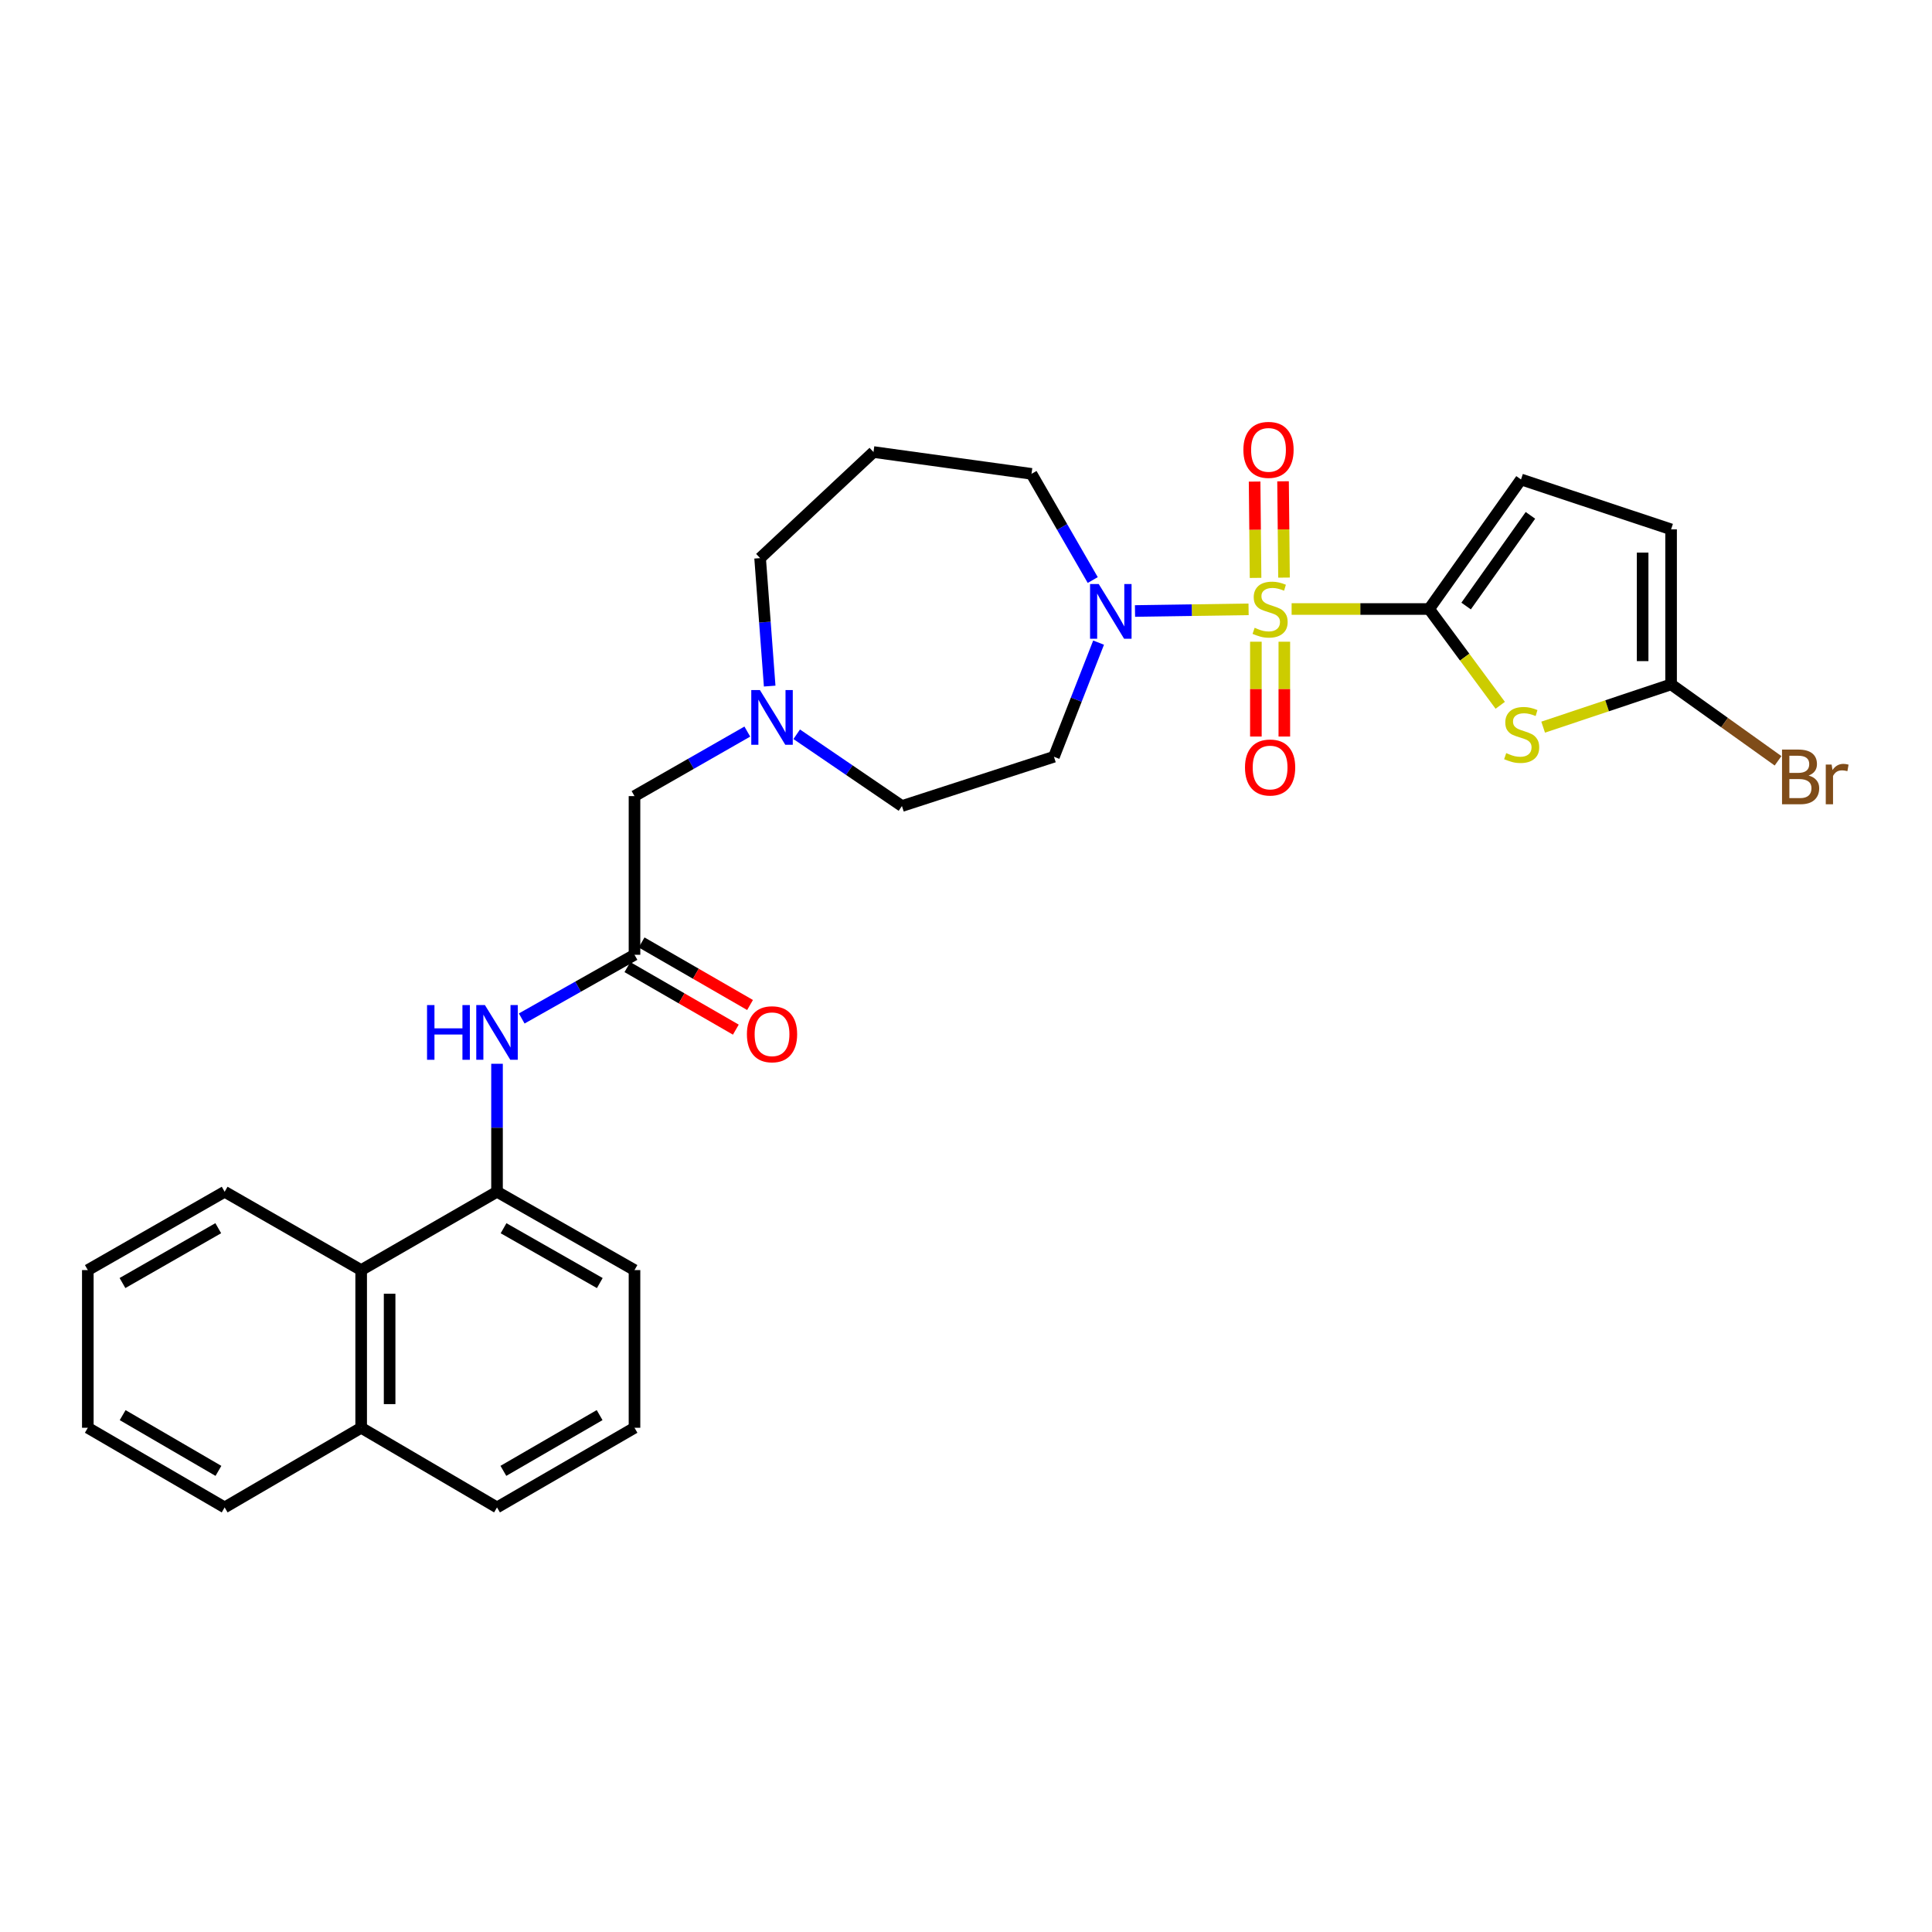 <?xml version='1.0' encoding='iso-8859-1'?>
<svg version='1.1' baseProfile='full'
              xmlns='http://www.w3.org/2000/svg'
                      xmlns:rdkit='http://www.rdkit.org/xml'
                      xmlns:xlink='http://www.w3.org/1999/xlink'
                  xml:space='preserve'
width='1000px' height='1000px' viewBox='0 0 1000 1000'>
<!-- END OF HEADER -->
<rect style='opacity:1.0;fill:#FFFFFF;stroke:none' width='1000' height='1000' x='0' y='0'> </rect>
<path class='bond-0' d='M 668.541,315.222 L 704.128,315.222' style='fill:none;fill-rule:evenodd;stroke:#CCCC00;stroke-width:6px;stroke-linecap:butt;stroke-linejoin:miter;stroke-opacity:1' />
<path class='bond-0' d='M 704.128,315.222 L 739.714,315.222' style='fill:none;fill-rule:evenodd;stroke:#000000;stroke-width:6px;stroke-linecap:butt;stroke-linejoin:miter;stroke-opacity:1' />
<path class='bond-2' d='M 646.262,315.387 L 616.87,315.821' style='fill:none;fill-rule:evenodd;stroke:#CCCC00;stroke-width:6px;stroke-linecap:butt;stroke-linejoin:miter;stroke-opacity:1' />
<path class='bond-2' d='M 616.87,315.821 L 587.477,316.256' style='fill:none;fill-rule:evenodd;stroke:#0000FF;stroke-width:6px;stroke-linecap:butt;stroke-linejoin:miter;stroke-opacity:1' />
<path class='bond-9' d='M 664.604,298.967 L 664.354,274.041' style='fill:none;fill-rule:evenodd;stroke:#CCCC00;stroke-width:6px;stroke-linecap:butt;stroke-linejoin:miter;stroke-opacity:1' />
<path class='bond-9' d='M 664.354,274.041 L 664.105,249.115' style='fill:none;fill-rule:evenodd;stroke:#FF0000;stroke-width:6px;stroke-linecap:butt;stroke-linejoin:miter;stroke-opacity:1' />
<path class='bond-9' d='M 649.879,299.114 L 649.629,274.189' style='fill:none;fill-rule:evenodd;stroke:#CCCC00;stroke-width:6px;stroke-linecap:butt;stroke-linejoin:miter;stroke-opacity:1' />
<path class='bond-9' d='M 649.629,274.189 L 649.379,249.263' style='fill:none;fill-rule:evenodd;stroke:#FF0000;stroke-width:6px;stroke-linecap:butt;stroke-linejoin:miter;stroke-opacity:1' />
<path class='bond-10' d='M 650.041,332.151 L 650.041,356.693' style='fill:none;fill-rule:evenodd;stroke:#CCCC00;stroke-width:6px;stroke-linecap:butt;stroke-linejoin:miter;stroke-opacity:1' />
<path class='bond-10' d='M 650.041,356.693 L 650.041,381.235' style='fill:none;fill-rule:evenodd;stroke:#FF0000;stroke-width:6px;stroke-linecap:butt;stroke-linejoin:miter;stroke-opacity:1' />
<path class='bond-10' d='M 664.767,332.151 L 664.767,356.693' style='fill:none;fill-rule:evenodd;stroke:#CCCC00;stroke-width:6px;stroke-linecap:butt;stroke-linejoin:miter;stroke-opacity:1' />
<path class='bond-10' d='M 664.767,356.693 L 664.767,381.235' style='fill:none;fill-rule:evenodd;stroke:#FF0000;stroke-width:6px;stroke-linecap:butt;stroke-linejoin:miter;stroke-opacity:1' />
<path class='bond-1' d='M 739.714,315.222 L 758.116,340.143' style='fill:none;fill-rule:evenodd;stroke:#000000;stroke-width:6px;stroke-linecap:butt;stroke-linejoin:miter;stroke-opacity:1' />
<path class='bond-1' d='M 758.116,340.143 L 776.519,365.064' style='fill:none;fill-rule:evenodd;stroke:#CCCC00;stroke-width:6px;stroke-linecap:butt;stroke-linejoin:miter;stroke-opacity:1' />
<path class='bond-4' d='M 739.714,315.222 L 787.271,248.169' style='fill:none;fill-rule:evenodd;stroke:#000000;stroke-width:6px;stroke-linecap:butt;stroke-linejoin:miter;stroke-opacity:1' />
<path class='bond-4' d='M 758.859,313.683 L 792.149,266.747' style='fill:none;fill-rule:evenodd;stroke:#000000;stroke-width:6px;stroke-linecap:butt;stroke-linejoin:miter;stroke-opacity:1' />
<path class='bond-3' d='M 798.733,376.372 L 831.842,365.301' style='fill:none;fill-rule:evenodd;stroke:#CCCC00;stroke-width:6px;stroke-linecap:butt;stroke-linejoin:miter;stroke-opacity:1' />
<path class='bond-3' d='M 831.842,365.301 L 864.951,354.23' style='fill:none;fill-rule:evenodd;stroke:#000000;stroke-width:6px;stroke-linecap:butt;stroke-linejoin:miter;stroke-opacity:1' />
<path class='bond-12' d='M 568.626,332.621 L 557.072,362.16' style='fill:none;fill-rule:evenodd;stroke:#0000FF;stroke-width:6px;stroke-linecap:butt;stroke-linejoin:miter;stroke-opacity:1' />
<path class='bond-12' d='M 557.072,362.16 L 545.518,391.699' style='fill:none;fill-rule:evenodd;stroke:#000000;stroke-width:6px;stroke-linecap:butt;stroke-linejoin:miter;stroke-opacity:1' />
<path class='bond-20' d='M 565.602,300.227 L 549.752,272.746' style='fill:none;fill-rule:evenodd;stroke:#0000FF;stroke-width:6px;stroke-linecap:butt;stroke-linejoin:miter;stroke-opacity:1' />
<path class='bond-20' d='M 549.752,272.746 L 533.901,245.265' style='fill:none;fill-rule:evenodd;stroke:#000000;stroke-width:6px;stroke-linecap:butt;stroke-linejoin:miter;stroke-opacity:1' />
<path class='bond-17' d='M 864.951,354.23 L 892.633,374.011' style='fill:none;fill-rule:evenodd;stroke:#000000;stroke-width:6px;stroke-linecap:butt;stroke-linejoin:miter;stroke-opacity:1' />
<path class='bond-17' d='M 892.633,374.011 L 920.315,393.792' style='fill:none;fill-rule:evenodd;stroke:#7F4C19;stroke-width:6px;stroke-linecap:butt;stroke-linejoin:miter;stroke-opacity:1' />
<path class='bond-29' d='M 864.951,354.23 L 864.951,273.997' style='fill:none;fill-rule:evenodd;stroke:#000000;stroke-width:6px;stroke-linecap:butt;stroke-linejoin:miter;stroke-opacity:1' />
<path class='bond-29' d='M 850.225,342.195 L 850.225,286.032' style='fill:none;fill-rule:evenodd;stroke:#000000;stroke-width:6px;stroke-linecap:butt;stroke-linejoin:miter;stroke-opacity:1' />
<path class='bond-8' d='M 787.271,248.169 L 864.951,273.997' style='fill:none;fill-rule:evenodd;stroke:#000000;stroke-width:6px;stroke-linecap:butt;stroke-linejoin:miter;stroke-opacity:1' />
<path class='bond-5' d='M 270.039,527.166 L 299.227,510.679' style='fill:none;fill-rule:evenodd;stroke:#0000FF;stroke-width:6px;stroke-linecap:butt;stroke-linejoin:miter;stroke-opacity:1' />
<path class='bond-5' d='M 299.227,510.679 L 328.416,494.193' style='fill:none;fill-rule:evenodd;stroke:#000000;stroke-width:6px;stroke-linecap:butt;stroke-linejoin:miter;stroke-opacity:1' />
<path class='bond-7' d='M 257.256,550.608 L 257.256,583.73' style='fill:none;fill-rule:evenodd;stroke:#0000FF;stroke-width:6px;stroke-linecap:butt;stroke-linejoin:miter;stroke-opacity:1' />
<path class='bond-7' d='M 257.256,583.73 L 257.256,616.852' style='fill:none;fill-rule:evenodd;stroke:#000000;stroke-width:6px;stroke-linecap:butt;stroke-linejoin:miter;stroke-opacity:1' />
<path class='bond-6' d='M 328.416,494.193 L 328.416,412.062' style='fill:none;fill-rule:evenodd;stroke:#000000;stroke-width:6px;stroke-linecap:butt;stroke-linejoin:miter;stroke-opacity:1' />
<path class='bond-15' d='M 324.737,500.571 L 352.802,516.756' style='fill:none;fill-rule:evenodd;stroke:#000000;stroke-width:6px;stroke-linecap:butt;stroke-linejoin:miter;stroke-opacity:1' />
<path class='bond-15' d='M 352.802,516.756 L 380.867,532.942' style='fill:none;fill-rule:evenodd;stroke:#FF0000;stroke-width:6px;stroke-linecap:butt;stroke-linejoin:miter;stroke-opacity:1' />
<path class='bond-15' d='M 332.094,487.814 L 360.159,504' style='fill:none;fill-rule:evenodd;stroke:#000000;stroke-width:6px;stroke-linecap:butt;stroke-linejoin:miter;stroke-opacity:1' />
<path class='bond-15' d='M 360.159,504 L 388.224,520.185' style='fill:none;fill-rule:evenodd;stroke:#FF0000;stroke-width:6px;stroke-linecap:butt;stroke-linejoin:miter;stroke-opacity:1' />
<path class='bond-13' d='M 257.256,616.852 L 186.939,657.398' style='fill:none;fill-rule:evenodd;stroke:#000000;stroke-width:6px;stroke-linecap:butt;stroke-linejoin:miter;stroke-opacity:1' />
<path class='bond-22' d='M 257.256,616.852 L 328.416,657.398' style='fill:none;fill-rule:evenodd;stroke:#000000;stroke-width:6px;stroke-linecap:butt;stroke-linejoin:miter;stroke-opacity:1' />
<path class='bond-22' d='M 260.64,635.729 L 310.451,664.111' style='fill:none;fill-rule:evenodd;stroke:#000000;stroke-width:6px;stroke-linecap:butt;stroke-linejoin:miter;stroke-opacity:1' />
<path class='bond-11' d='M 412.374,380.056 L 439.607,398.628' style='fill:none;fill-rule:evenodd;stroke:#0000FF;stroke-width:6px;stroke-linecap:butt;stroke-linejoin:miter;stroke-opacity:1' />
<path class='bond-11' d='M 439.607,398.628 L 466.84,417.2' style='fill:none;fill-rule:evenodd;stroke:#000000;stroke-width:6px;stroke-linecap:butt;stroke-linejoin:miter;stroke-opacity:1' />
<path class='bond-14' d='M 386.809,378.661 L 357.613,395.361' style='fill:none;fill-rule:evenodd;stroke:#0000FF;stroke-width:6px;stroke-linecap:butt;stroke-linejoin:miter;stroke-opacity:1' />
<path class='bond-14' d='M 357.613,395.361 L 328.416,412.062' style='fill:none;fill-rule:evenodd;stroke:#000000;stroke-width:6px;stroke-linecap:butt;stroke-linejoin:miter;stroke-opacity:1' />
<path class='bond-30' d='M 398.386,355.117 L 395.908,322.002' style='fill:none;fill-rule:evenodd;stroke:#0000FF;stroke-width:6px;stroke-linecap:butt;stroke-linejoin:miter;stroke-opacity:1' />
<path class='bond-30' d='M 395.908,322.002 L 393.431,288.887' style='fill:none;fill-rule:evenodd;stroke:#000000;stroke-width:6px;stroke-linecap:butt;stroke-linejoin:miter;stroke-opacity:1' />
<path class='bond-16' d='M 545.518,391.699 L 466.84,417.2' style='fill:none;fill-rule:evenodd;stroke:#000000;stroke-width:6px;stroke-linecap:butt;stroke-linejoin:miter;stroke-opacity:1' />
<path class='bond-18' d='M 186.939,657.398 L 186.939,739.013' style='fill:none;fill-rule:evenodd;stroke:#000000;stroke-width:6px;stroke-linecap:butt;stroke-linejoin:miter;stroke-opacity:1' />
<path class='bond-18' d='M 201.665,669.64 L 201.665,726.771' style='fill:none;fill-rule:evenodd;stroke:#000000;stroke-width:6px;stroke-linecap:butt;stroke-linejoin:miter;stroke-opacity:1' />
<path class='bond-24' d='M 186.939,657.398 L 116.279,616.852' style='fill:none;fill-rule:evenodd;stroke:#000000;stroke-width:6px;stroke-linecap:butt;stroke-linejoin:miter;stroke-opacity:1' />
<path class='bond-26' d='M 186.939,739.013 L 116.279,780.238' style='fill:none;fill-rule:evenodd;stroke:#000000;stroke-width:6px;stroke-linecap:butt;stroke-linejoin:miter;stroke-opacity:1' />
<path class='bond-31' d='M 186.939,739.013 L 257.256,780.238' style='fill:none;fill-rule:evenodd;stroke:#000000;stroke-width:6px;stroke-linecap:butt;stroke-linejoin:miter;stroke-opacity:1' />
<path class='bond-19' d='M 452.114,233.975 L 533.901,245.265' style='fill:none;fill-rule:evenodd;stroke:#000000;stroke-width:6px;stroke-linecap:butt;stroke-linejoin:miter;stroke-opacity:1' />
<path class='bond-21' d='M 452.114,233.975 L 393.431,288.887' style='fill:none;fill-rule:evenodd;stroke:#000000;stroke-width:6px;stroke-linecap:butt;stroke-linejoin:miter;stroke-opacity:1' />
<path class='bond-23' d='M 328.416,657.398 L 328.416,739.013' style='fill:none;fill-rule:evenodd;stroke:#000000;stroke-width:6px;stroke-linecap:butt;stroke-linejoin:miter;stroke-opacity:1' />
<path class='bond-25' d='M 328.416,739.013 L 257.256,780.238' style='fill:none;fill-rule:evenodd;stroke:#000000;stroke-width:6px;stroke-linecap:butt;stroke-linejoin:miter;stroke-opacity:1' />
<path class='bond-25' d='M 310.36,732.455 L 260.548,761.312' style='fill:none;fill-rule:evenodd;stroke:#000000;stroke-width:6px;stroke-linecap:butt;stroke-linejoin:miter;stroke-opacity:1' />
<path class='bond-27' d='M 116.279,616.852 L 45.455,657.398' style='fill:none;fill-rule:evenodd;stroke:#000000;stroke-width:6px;stroke-linecap:butt;stroke-linejoin:miter;stroke-opacity:1' />
<path class='bond-27' d='M 112.971,635.714 L 63.395,664.096' style='fill:none;fill-rule:evenodd;stroke:#000000;stroke-width:6px;stroke-linecap:butt;stroke-linejoin:miter;stroke-opacity:1' />
<path class='bond-32' d='M 116.279,780.238 L 45.455,739.013' style='fill:none;fill-rule:evenodd;stroke:#000000;stroke-width:6px;stroke-linecap:butt;stroke-linejoin:miter;stroke-opacity:1' />
<path class='bond-32' d='M 113.063,761.327 L 63.486,732.47' style='fill:none;fill-rule:evenodd;stroke:#000000;stroke-width:6px;stroke-linecap:butt;stroke-linejoin:miter;stroke-opacity:1' />
<path class='bond-28' d='M 45.455,657.398 L 45.455,739.013' style='fill:none;fill-rule:evenodd;stroke:#000000;stroke-width:6px;stroke-linecap:butt;stroke-linejoin:miter;stroke-opacity:1' />
<path  class='atom-0' d='M 649.404 324.942
Q 649.724 325.062, 651.044 325.622
Q 652.364 326.182, 653.804 326.542
Q 655.284 326.862, 656.724 326.862
Q 659.404 326.862, 660.964 325.582
Q 662.524 324.262, 662.524 321.982
Q 662.524 320.422, 661.724 319.462
Q 660.964 318.502, 659.764 317.982
Q 658.564 317.462, 656.564 316.862
Q 654.044 316.102, 652.524 315.382
Q 651.044 314.662, 649.964 313.142
Q 648.924 311.622, 648.924 309.062
Q 648.924 305.502, 651.324 303.302
Q 653.764 301.102, 658.564 301.102
Q 661.844 301.102, 665.564 302.662
L 664.644 305.742
Q 661.244 304.342, 658.684 304.342
Q 655.924 304.342, 654.404 305.502
Q 652.884 306.622, 652.924 308.582
Q 652.924 310.102, 653.684 311.022
Q 654.484 311.942, 655.604 312.462
Q 656.764 312.982, 658.684 313.582
Q 661.244 314.382, 662.764 315.182
Q 664.284 315.982, 665.364 317.622
Q 666.484 319.222, 666.484 321.982
Q 666.484 325.902, 663.844 328.022
Q 661.244 330.102, 656.884 330.102
Q 654.364 330.102, 652.444 329.542
Q 650.564 329.022, 648.324 328.102
L 649.404 324.942
' fill='#CCCC00'/>
<path  class='atom-2' d='M 779.615 389.81
Q 779.935 389.93, 781.255 390.49
Q 782.575 391.05, 784.015 391.41
Q 785.495 391.73, 786.935 391.73
Q 789.615 391.73, 791.175 390.45
Q 792.735 389.13, 792.735 386.85
Q 792.735 385.29, 791.935 384.33
Q 791.175 383.37, 789.975 382.85
Q 788.775 382.33, 786.775 381.73
Q 784.255 380.97, 782.735 380.25
Q 781.255 379.53, 780.175 378.01
Q 779.135 376.49, 779.135 373.93
Q 779.135 370.37, 781.535 368.17
Q 783.975 365.97, 788.775 365.97
Q 792.055 365.97, 795.775 367.53
L 794.855 370.61
Q 791.455 369.21, 788.895 369.21
Q 786.135 369.21, 784.615 370.37
Q 783.095 371.49, 783.135 373.45
Q 783.135 374.97, 783.895 375.89
Q 784.695 376.81, 785.815 377.33
Q 786.975 377.85, 788.895 378.45
Q 791.455 379.25, 792.975 380.05
Q 794.495 380.85, 795.575 382.49
Q 796.695 384.09, 796.695 386.85
Q 796.695 390.77, 794.055 392.89
Q 791.455 394.97, 787.095 394.97
Q 784.575 394.97, 782.655 394.41
Q 780.775 393.89, 778.535 392.97
L 779.615 389.81
' fill='#CCCC00'/>
<path  class='atom-3' d='M 568.694 302.281
L 577.974 317.281
Q 578.894 318.761, 580.374 321.441
Q 581.854 324.121, 581.934 324.281
L 581.934 302.281
L 585.694 302.281
L 585.694 330.601
L 581.814 330.601
L 571.854 314.201
Q 570.694 312.281, 569.454 310.081
Q 568.254 307.881, 567.894 307.201
L 567.894 330.601
L 564.214 330.601
L 564.214 302.281
L 568.694 302.281
' fill='#0000FF'/>
<path  class='atom-6' d='M 221.036 520.226
L 224.876 520.226
L 224.876 532.266
L 239.356 532.266
L 239.356 520.226
L 243.196 520.226
L 243.196 548.546
L 239.356 548.546
L 239.356 535.466
L 224.876 535.466
L 224.876 548.546
L 221.036 548.546
L 221.036 520.226
' fill='#0000FF'/>
<path  class='atom-6' d='M 250.996 520.226
L 260.276 535.226
Q 261.196 536.706, 262.676 539.386
Q 264.156 542.066, 264.236 542.226
L 264.236 520.226
L 267.996 520.226
L 267.996 548.546
L 264.116 548.546
L 254.156 532.146
Q 252.996 530.226, 251.756 528.026
Q 250.556 525.826, 250.196 525.146
L 250.196 548.546
L 246.516 548.546
L 246.516 520.226
L 250.996 520.226
' fill='#0000FF'/>
<path  class='atom-10' d='M 643.577 232.852
Q 643.577 226.052, 646.937 222.252
Q 650.297 218.452, 656.577 218.452
Q 662.857 218.452, 666.217 222.252
Q 669.577 226.052, 669.577 232.852
Q 669.577 239.732, 666.177 243.652
Q 662.777 247.532, 656.577 247.532
Q 650.337 247.532, 646.937 243.652
Q 643.577 239.772, 643.577 232.852
M 656.577 244.332
Q 660.897 244.332, 663.217 241.452
Q 665.577 238.532, 665.577 232.852
Q 665.577 227.292, 663.217 224.492
Q 660.897 221.652, 656.577 221.652
Q 652.257 221.652, 649.897 224.452
Q 647.577 227.252, 647.577 232.852
Q 647.577 238.572, 649.897 241.452
Q 652.257 244.332, 656.577 244.332
' fill='#FF0000'/>
<path  class='atom-11' d='M 644.404 397.261
Q 644.404 390.461, 647.764 386.661
Q 651.124 382.861, 657.404 382.861
Q 663.684 382.861, 667.044 386.661
Q 670.404 390.461, 670.404 397.261
Q 670.404 404.141, 667.004 408.061
Q 663.604 411.941, 657.404 411.941
Q 651.164 411.941, 647.764 408.061
Q 644.404 404.181, 644.404 397.261
M 657.404 408.741
Q 661.724 408.741, 664.044 405.861
Q 666.404 402.941, 666.404 397.261
Q 666.404 391.701, 664.044 388.901
Q 661.724 386.061, 657.404 386.061
Q 653.084 386.061, 650.724 388.861
Q 648.404 391.661, 648.404 397.261
Q 648.404 402.981, 650.724 405.861
Q 653.084 408.741, 657.404 408.741
' fill='#FF0000'/>
<path  class='atom-12' d='M 393.34 357.185
L 402.62 372.185
Q 403.54 373.665, 405.02 376.345
Q 406.5 379.025, 406.58 379.185
L 406.58 357.185
L 410.34 357.185
L 410.34 385.505
L 406.46 385.505
L 396.5 369.105
Q 395.34 367.185, 394.1 364.985
Q 392.9 362.785, 392.54 362.105
L 392.54 385.505
L 388.86 385.505
L 388.86 357.185
L 393.34 357.185
' fill='#0000FF'/>
<path  class='atom-16' d='M 386.6 535.326
Q 386.6 528.526, 389.96 524.726
Q 393.32 520.926, 399.6 520.926
Q 405.88 520.926, 409.24 524.726
Q 412.6 528.526, 412.6 535.326
Q 412.6 542.206, 409.2 546.126
Q 405.8 550.006, 399.6 550.006
Q 393.36 550.006, 389.96 546.126
Q 386.6 542.246, 386.6 535.326
M 399.6 546.806
Q 403.92 546.806, 406.24 543.926
Q 408.6 541.006, 408.6 535.326
Q 408.6 529.766, 406.24 526.966
Q 403.92 524.126, 399.6 524.126
Q 395.28 524.126, 392.92 526.926
Q 390.6 529.726, 390.6 535.326
Q 390.6 541.046, 392.92 543.926
Q 395.28 546.806, 399.6 546.806
' fill='#FF0000'/>
<path  class='atom-18' d='M 936.135 401.418
Q 938.855 402.178, 940.215 403.858
Q 941.615 405.498, 941.615 407.938
Q 941.615 411.858, 939.095 414.098
Q 936.615 416.298, 931.895 416.298
L 922.375 416.298
L 922.375 387.978
L 930.735 387.978
Q 935.575 387.978, 938.015 389.938
Q 940.455 391.898, 940.455 395.498
Q 940.455 399.778, 936.135 401.418
M 926.175 391.178
L 926.175 400.058
L 930.735 400.058
Q 933.535 400.058, 934.975 398.938
Q 936.455 397.778, 936.455 395.498
Q 936.455 391.178, 930.735 391.178
L 926.175 391.178
M 931.895 413.098
Q 934.655 413.098, 936.135 411.778
Q 937.615 410.458, 937.615 407.938
Q 937.615 405.618, 935.975 404.458
Q 934.375 403.258, 931.295 403.258
L 926.175 403.258
L 926.175 413.098
L 931.895 413.098
' fill='#7F4C19'/>
<path  class='atom-18' d='M 948.055 395.738
L 948.495 398.578
Q 950.655 395.378, 954.175 395.378
Q 955.295 395.378, 956.815 395.778
L 956.215 399.138
Q 954.495 398.738, 953.535 398.738
Q 951.855 398.738, 950.735 399.418
Q 949.655 400.058, 948.775 401.618
L 948.775 416.298
L 945.015 416.298
L 945.015 395.738
L 948.055 395.738
' fill='#7F4C19'/>
</svg>
